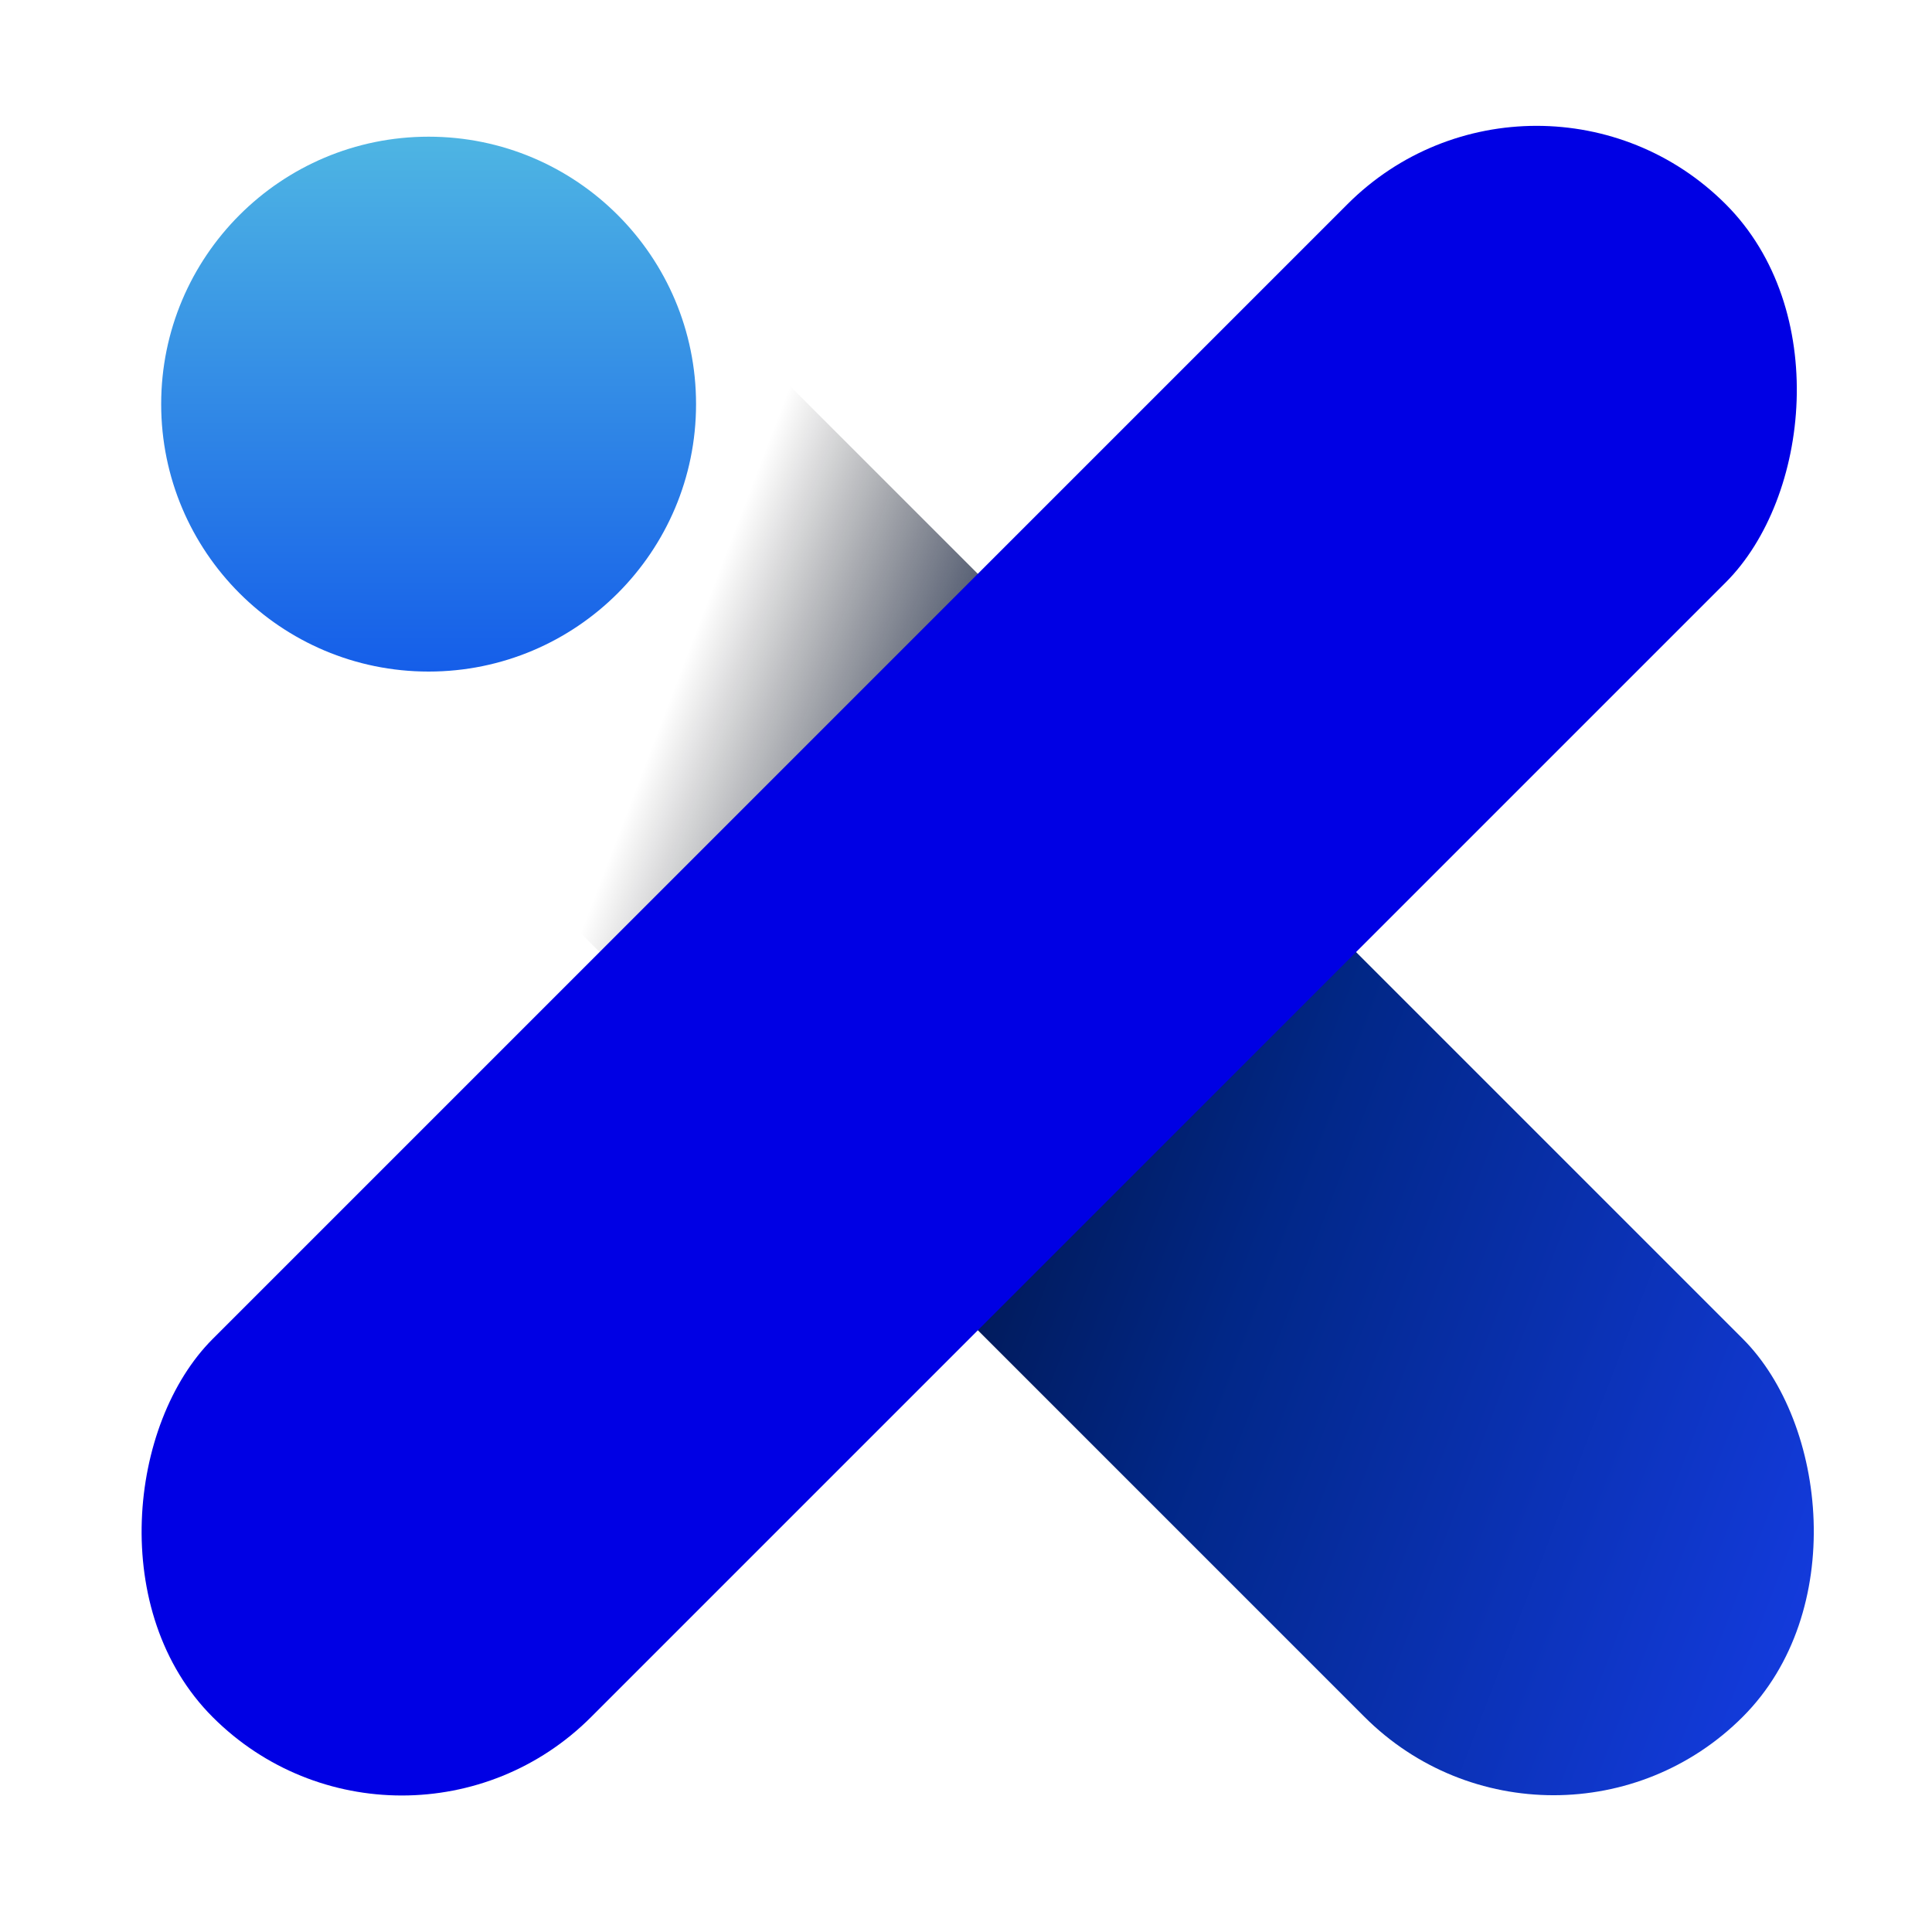 <svg width="40" height="40" viewBox="0 0 40 40" fill="none" xmlns="http://www.w3.org/2000/svg">
<rect width="11.075" height="44.299" rx="5.537" transform="matrix(-0.707 0.707 0.707 0.707 8.676 0.312)" fill="url(#paint0_linear_17882_1779)"/>
<rect x="31.813" y="0.312" width="11.075" height="44.299" rx="5.537" transform="rotate(45 31.813 0.312)" fill="#0000E4"/>
<circle cx="8.874" cy="8.367" r="5.537" fill="url(#paint1_linear_17882_1779)"/>
<defs>
<linearGradient id="paint0_linear_17882_1779" x1="1.518" y1="45.469" x2="14.154" y2="17.17" gradientUnits="userSpaceOnUse">
<stop stop-color="#163EEA"/>
<stop offset="0.5" stop-color="#012787"/>
<stop offset="0.75" stop-color="#011444"/>
<stop offset="1" stop-opacity="0"/>
</linearGradient>
<linearGradient id="paint1_linear_17882_1779" x1="8.874" y1="2.83" x2="8.874" y2="13.905" gradientUnits="userSpaceOnUse">
<stop stop-color="#4EB5E3"/>
<stop offset="1" stop-color="#155EE9"/>
</linearGradient>
</defs>
</svg>
